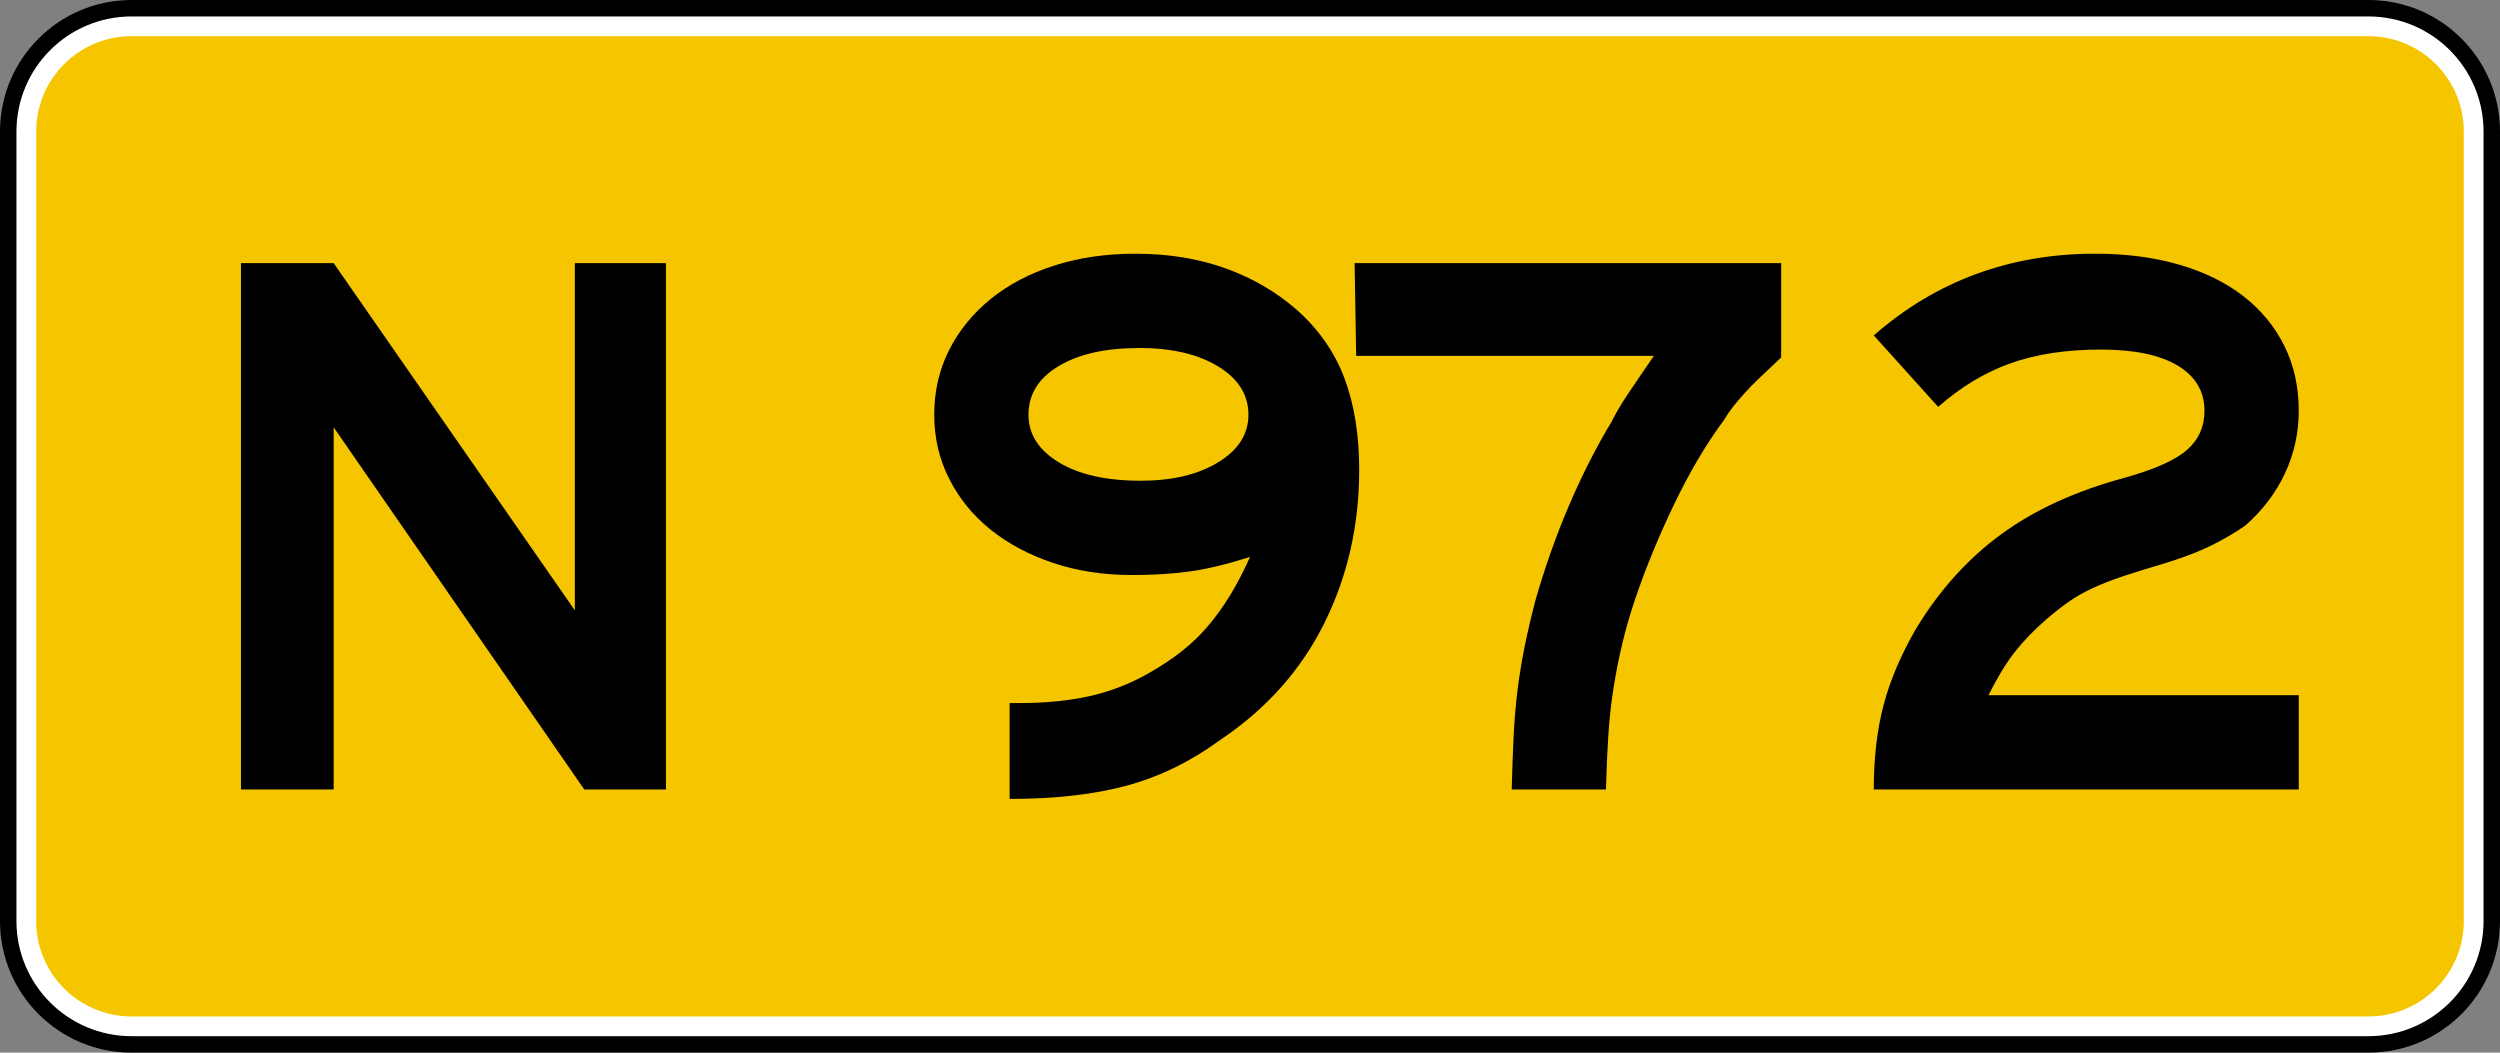 <?xml version="1.0" encoding="utf-8"?>
<!-- Generator: Adobe Illustrator 16.0.0, SVG Export Plug-In . SVG Version: 6.00 Build 0)  -->
<!DOCTYPE svg PUBLIC "-//W3C//DTD SVG 1.1//EN" "http://www.w3.org/Graphics/SVG/1.1/DTD/svg11.dtd">
<svg version="1.1"
	 id="svg4929" xmlns:dc="http://purl.org/dc/elements/1.1/" xmlns:cc="http://creativecommons.org/ns#" xmlns:rdf="http://www.w3.org/1999/02/22-rdf-syntax-ns#" xmlns:svg="http://www.w3.org/2000/svg"
	 xmlns="http://www.w3.org/2000/svg" xmlns:xlink="http://www.w3.org/1999/xlink" x="0px" y="0px" width="190px" height="80px"
	 viewBox="0 0 190 80" enable-background="new 0 0 190 80" xml:space="preserve">
<rect x="0" y="0" width="190" height="80" fill="#808080" stroke="none"/>
<path id="rect2994" d="M10,0h170c5.523,0,10,4.477,10,10v60c0,5.523-4.477,10-10,10H10C4.477,80,0,75.523,0,70V10
	C0,4.477,4.477,0,10,0z"/>
<path id="rect3766" fill="#F5C600" stroke="#FFFFFF" stroke-width="1.5" d="M10,2h170c4.418,0,8,3.582,8,8v60c0,4.418-3.582,8-8,8
	H10c-4.418,0-8-3.582-8-8V10C2,5.582,5.582,2,10,2z"/>
<g enable-background="new    ">
	<path d="M44.404,60L25.359,32.478V60h-7.045V20h7.045l18.329,26.388V20h6.925v40H44.404z"/>
</g>
<g enable-background="new    ">
	<path d="M103.299,35.701c0,4.22-0.886,8.11-2.656,11.672c-1.771,3.562-4.408,6.518-7.911,8.866
		c-2.229,1.632-4.587,2.786-7.074,3.462c-2.488,0.677-5.463,1.016-8.926,1.016v-7.284h0.717c2.03,0,3.83-0.179,5.403-0.537
		c1.572-0.358,3.054-0.935,4.448-1.731c0.915-0.517,1.741-1.064,2.478-1.642c0.736-0.576,1.403-1.214,2-1.91
		s1.164-1.482,1.702-2.358c0.537-0.875,1.044-1.851,1.522-2.926c-1.752,0.558-3.284,0.926-4.597,1.104
		c-1.313,0.18-2.767,0.269-4.358,0.269c-2.189,0-4.2-0.308-6.03-0.925c-1.831-0.617-3.413-1.463-4.746-2.537
		c-1.334-1.075-2.379-2.358-3.134-3.852c-0.757-1.492-1.134-3.113-1.134-4.865c0-1.791,0.377-3.433,1.134-4.926
		c0.755-1.492,1.811-2.785,3.164-3.88c1.353-1.095,2.964-1.94,4.836-2.538c1.87-0.597,3.919-0.896,6.149-0.896
		c2.508,0,4.786,0.369,6.836,1.104c2.049,0.737,3.851,1.782,5.403,3.135c1.672,1.473,2.885,3.204,3.642,5.194
		C102.92,30.707,103.299,33.035,103.299,35.701z M94.881,31.522c0-1.512-0.767-2.736-2.298-3.672c-1.533-0.935-3.533-1.402-6-1.402
		c-2.548,0-4.588,0.458-6.12,1.373c-1.533,0.916-2.298,2.148-2.298,3.701c0,1.473,0.766,2.677,2.298,3.612
		c1.532,0.936,3.612,1.402,6.239,1.402c2.388,0,4.348-0.467,5.881-1.402C94.115,34.199,94.881,32.995,94.881,31.522z"/>
</g>
<g enable-background="new    ">
	<path d="M133.696,28.746c-0.438,0.418-0.815,0.806-1.134,1.164c-0.319,0.358-0.598,0.687-0.836,0.985
		c-0.239,0.299-0.479,0.647-0.717,1.045c-1.354,1.831-2.617,3.97-3.791,6.418c-1.174,2.447-2.159,4.846-2.955,7.193
		c-0.398,1.194-0.727,2.339-0.985,3.434s-0.478,2.209-0.656,3.343c-0.179,1.135-0.31,2.319-0.388,3.553
		c-0.081,1.233-0.141,2.607-0.18,4.119h-7.164c0.039-1.512,0.09-2.875,0.148-4.09c0.061-1.213,0.159-2.378,0.299-3.492
		c0.139-1.114,0.318-2.209,0.537-3.283c0.219-1.075,0.487-2.229,0.807-3.463c0.717-2.508,1.562-4.905,2.537-7.194
		c0.975-2.288,2.06-4.427,3.254-6.418c0.318-0.636,0.717-1.313,1.193-2.029c0.479-0.717,1.154-1.711,2.03-2.985H103.07L102.95,20
		h32.418v7.164C134.691,27.802,134.134,28.328,133.696,28.746z"/>
</g>
<g enable-background="new    ">
	<path d="M142.407,60c0-2.388,0.248-4.527,0.746-6.418c0.497-1.89,1.323-3.83,2.478-5.821c1.791-2.944,3.96-5.343,6.508-7.193
		c2.547-1.851,5.672-3.273,9.373-4.269c2.269-0.637,3.84-1.344,4.717-2.12c0.875-0.775,1.312-1.761,1.312-2.955
		c0-1.472-0.677-2.616-2.029-3.433c-1.354-0.815-3.305-1.224-5.852-1.224c-2.627,0-4.916,0.349-6.865,1.045
		c-1.95,0.696-3.781,1.801-5.492,3.313l-4.896-5.434c4.735-4.139,10.348-6.209,16.835-6.209c2.349,0,4.479,0.279,6.389,0.836
		c1.91,0.558,3.531,1.354,4.865,2.389s2.368,2.289,3.105,3.761c0.735,1.473,1.104,3.125,1.104,4.955
		c0,1.672-0.349,3.254-1.045,4.746c-0.696,1.493-1.701,2.816-3.014,3.971c-0.678,0.478-1.484,0.955-2.418,1.433
		c-0.936,0.478-2.101,0.936-3.493,1.373c-1.354,0.398-2.478,0.746-3.373,1.045s-1.683,0.607-2.358,0.926
		c-0.678,0.318-1.283,0.667-1.82,1.044c-0.537,0.379-1.105,0.827-1.702,1.344c-0.916,0.797-1.701,1.612-2.358,2.447
		c-0.656,0.836-1.323,1.932-2,3.284h23.582V60H142.407z"/>
</g>
</svg>
